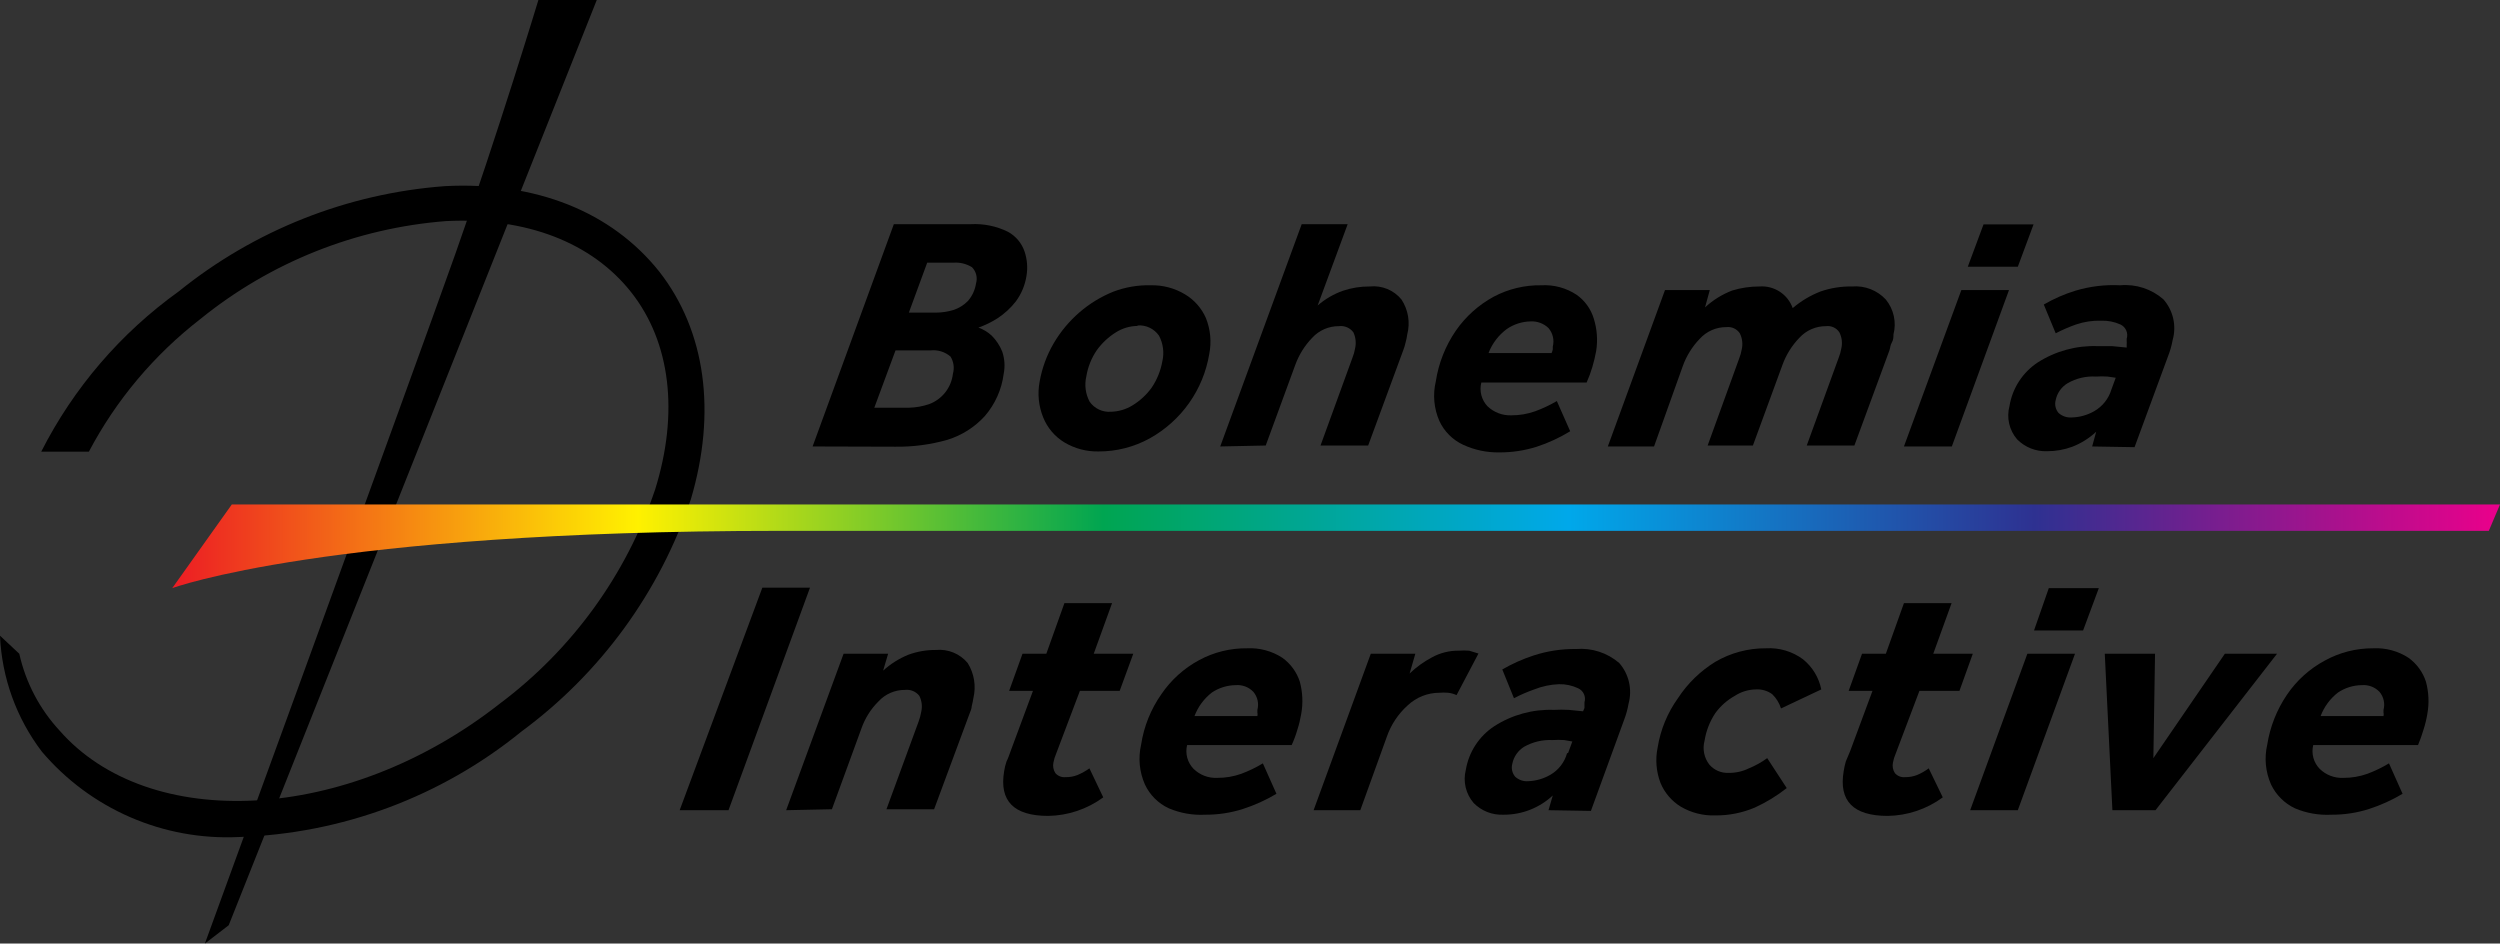 <svg width="567" height="214" viewBox="0 0 567 214" fill="none" xmlns="http://www.w3.org/2000/svg">
<rect x="0" y="0" width="567" height="214" fill="#333333" stroke="none"/>
<g clip-path="url(#clip0_845_81)">
<path d="M51.87 209.848L46.467 214C46.467 214 93.689 84.597 103.253 57.638C112.816 30.679 122.11 0 122.11 0H135.347L51.87 209.848Z" fill="black"/>
<path d="M184.299 101.258L202.724 50.844H220.176C223.087 50.685 225.991 51.279 228.605 52.57C230.395 53.547 231.747 55.166 232.387 57.099C232.963 58.836 233.111 60.685 232.819 62.491C232.502 64.619 231.667 66.637 230.388 68.368C229.22 69.863 227.815 71.156 226.227 72.196C224.872 73.059 223.421 73.765 221.905 74.299C223.028 74.698 224.058 75.322 224.931 76.132C225.959 77.164 226.768 78.393 227.308 79.745C227.86 81.376 227.972 83.124 227.632 84.813C227.177 88.342 225.692 91.661 223.364 94.356C221.07 96.879 218.141 98.74 214.881 99.748C211.034 100.842 207.048 101.369 203.048 101.312L184.299 101.258ZM198.293 92.469H206.182C207.727 92.431 209.257 92.158 210.72 91.66C212.173 91.121 213.447 90.191 214.4 88.972C215.354 87.754 215.951 86.295 216.123 84.759C216.306 84.109 216.352 83.43 216.259 82.762C216.166 82.094 215.936 81.452 215.583 80.877C214.958 80.337 214.226 79.934 213.435 79.692C212.644 79.451 211.812 79.377 210.991 79.475H203.102L198.293 92.469ZM206.128 70.902H212.341C213.66 70.89 214.97 70.69 216.232 70.309C217.48 69.903 218.611 69.199 219.527 68.26C220.507 67.131 221.144 65.747 221.364 64.27C221.554 63.633 221.568 62.957 221.407 62.312C221.245 61.667 220.913 61.077 220.446 60.604C219.169 59.816 217.673 59.457 216.178 59.579H210.288L206.128 70.902Z" fill="black"/>
<path d="M260.969 64.701C263.705 64.631 266.404 65.342 268.75 66.75C270.859 68.008 272.522 69.894 273.504 72.142C274.537 74.727 274.799 77.554 274.261 80.284C273.596 84.282 272.036 88.08 269.698 91.394C267.359 94.708 264.302 97.453 260.753 99.425C257.197 101.385 253.199 102.406 249.136 102.39C246.419 102.444 243.742 101.734 241.41 100.341C239.236 99.022 237.549 97.036 236.601 94.68C235.551 92.1 235.269 89.273 235.791 86.538C236.332 83.48 237.411 80.541 238.979 77.857C240.528 75.219 242.499 72.851 244.814 70.848C247.095 68.873 249.687 67.288 252.486 66.157C255.192 65.124 258.073 64.63 260.969 64.701ZM257.997 73.921C256.255 73.943 254.553 74.447 253.081 75.377C251.39 76.432 249.922 77.806 248.758 79.421C247.542 81.201 246.73 83.226 246.381 85.352C245.922 87.303 246.191 89.354 247.137 91.121C247.675 91.88 248.401 92.488 249.243 92.885C250.086 93.281 251.017 93.454 251.946 93.386C253.686 93.348 255.384 92.846 256.863 91.93C258.552 90.897 260.021 89.541 261.185 87.94C262.406 86.136 263.234 84.098 263.617 81.955C264.079 79.987 263.81 77.918 262.86 76.132C262.324 75.355 261.592 74.731 260.739 74.325C259.886 73.918 258.94 73.742 257.997 73.814V73.921Z" fill="black"/>
<path d="M276.746 101.258L295.225 50.844H305.653L298.845 69.284C300.53 67.826 302.472 66.692 304.572 65.942C306.54 65.284 308.603 64.956 310.678 64.971C312.028 64.829 313.393 65.027 314.647 65.544C315.902 66.062 317.008 66.885 317.864 67.936C318.621 69.094 319.128 70.398 319.352 71.763C319.575 73.128 319.51 74.524 319.16 75.862C319.081 76.482 318.955 77.095 318.782 77.696C318.652 78.303 318.471 78.898 318.242 79.475L310.299 101.042H299.493L306.733 81.146C307.006 80.469 307.205 79.764 307.328 79.044C307.615 77.814 307.482 76.523 306.949 75.377C306.577 74.87 306.074 74.472 305.494 74.225C304.914 73.979 304.278 73.892 303.654 73.975C302.516 73.967 301.388 74.198 300.346 74.653C299.303 75.108 298.368 75.778 297.602 76.617C295.905 78.374 294.597 80.469 293.766 82.764L287.066 101.042L276.746 101.258Z" fill="black"/>
<path d="M349.58 64.701C352.409 64.54 355.214 65.297 357.576 66.858C359.437 68.174 360.806 70.071 361.467 72.25C362.217 74.637 362.402 77.166 362.007 79.637C361.782 80.855 361.494 82.061 361.142 83.249C360.788 84.445 360.355 85.615 359.846 86.754H335.964C335.723 87.698 335.725 88.687 335.971 89.63C336.217 90.573 336.697 91.438 337.369 92.146C338.086 92.831 338.933 93.366 339.862 93.718C340.79 94.07 341.78 94.232 342.772 94.195C344.613 94.205 346.441 93.895 348.175 93.278C349.878 92.649 351.523 91.874 353.092 90.959L356.118 97.807C353.742 99.266 351.203 100.443 348.553 101.312C345.793 102.186 342.912 102.623 340.016 102.606C337.201 102.651 334.412 102.061 331.858 100.88C329.473 99.779 327.558 97.868 326.455 95.489C325.211 92.655 324.927 89.494 325.644 86.484C326.274 82.365 327.825 78.44 330.183 75C332.403 71.795 335.345 69.154 338.774 67.29C342.098 65.527 345.816 64.636 349.58 64.701ZM337.639 80.068H351.903C352.034 79.795 352.126 79.504 352.173 79.205V78.612C352.36 77.885 352.37 77.123 352.2 76.391C352.031 75.659 351.688 74.979 351.201 74.407C350.666 73.89 350.03 73.489 349.333 73.23C348.635 72.97 347.892 72.856 347.148 72.897C345.216 72.927 343.336 73.527 341.745 74.622C339.904 75.984 338.481 77.833 337.639 79.96V80.068Z" fill="black"/>
<path d="M375.136 101.258H364.654L377.622 65.78H387.78L386.699 69.716C388.49 68.061 390.581 66.762 392.858 65.888C394.872 65.274 396.967 64.965 399.072 64.971C400.69 64.855 402.301 65.272 403.658 66.159C405.014 67.045 406.042 68.352 406.582 69.877C408.462 68.274 410.599 66.998 412.904 66.103C415.214 65.305 417.646 64.922 420.09 64.971C421.502 64.857 422.922 65.065 424.241 65.578C425.561 66.092 426.747 66.898 427.708 67.936C428.598 69.031 429.218 70.318 429.518 71.694C429.818 73.071 429.791 74.498 429.437 75.862C429.437 76.456 429.437 77.049 429.059 77.696C428.681 78.343 428.735 78.882 428.519 79.475L420.576 101.042H409.77L417.01 81.146C417.283 80.469 417.482 79.764 417.605 79.044C417.897 77.809 417.744 76.51 417.172 75.377C416.851 74.883 416.397 74.489 415.862 74.241C415.327 73.993 414.732 73.901 414.147 73.975C413.009 73.967 411.882 74.198 410.839 74.653C409.796 75.108 408.861 75.778 408.095 76.617C406.398 78.374 405.091 80.469 404.259 82.764L397.559 101.042H387.293L394.425 81.362C394.698 80.684 394.897 79.979 395.02 79.259C395.312 78.024 395.159 76.726 394.587 75.593C394.262 75.103 393.807 74.713 393.273 74.465C392.739 74.218 392.147 74.123 391.562 74.191C390.423 74.179 389.295 74.409 388.252 74.864C387.209 75.32 386.274 75.991 385.51 76.833C383.813 78.59 382.506 80.684 381.674 82.98L375.136 101.258Z" fill="black"/>
<path d="M431.815 101.258L444.836 65.78H455.642L442.675 101.258H431.815ZM446.295 60.496L449.861 50.898H461.208L457.641 60.496H446.295Z" fill="black"/>
<path d="M474.499 101.258L475.418 97.915C473.852 99.382 472.017 100.536 470.015 101.312C468.183 101.995 466.243 102.342 464.287 102.336C463.027 102.383 461.771 102.168 460.599 101.704C459.427 101.24 458.364 100.537 457.479 99.64C456.598 98.617 455.98 97.395 455.679 96.079C455.378 94.764 455.402 93.395 455.75 92.092C456.075 90.097 456.808 88.192 457.906 86.494C459.003 84.796 460.44 83.343 462.126 82.225C466.175 79.622 470.928 78.323 475.742 78.504H479.038L482.334 78.828V78.073C482.357 77.858 482.357 77.641 482.334 77.426V76.833C482.528 76.215 482.493 75.549 482.235 74.954C481.977 74.361 481.513 73.879 480.929 73.598C479.555 72.981 478.058 72.686 476.552 72.735C474.607 72.677 472.667 72.969 470.825 73.598C469.249 74.155 467.715 74.821 466.232 75.593L463.531 69.069C465.781 67.759 468.174 66.71 470.663 65.942C473.97 64.943 477.425 64.524 480.875 64.701C482.636 64.544 484.41 64.745 486.091 65.292C487.772 65.839 489.324 66.72 490.654 67.883C491.747 69.123 492.512 70.616 492.88 72.226C493.248 73.836 493.207 75.512 492.762 77.103C492.526 78.393 492.164 79.657 491.681 80.877L484.117 101.42L474.499 101.258ZM478.876 88.317L479.848 85.675L478.011 85.406C477.13 85.344 476.245 85.344 475.364 85.406C473.118 85.268 470.882 85.793 468.934 86.916C468.241 87.33 467.642 87.885 467.177 88.544C466.711 89.203 466.39 89.953 466.232 90.744C466.094 91.245 466.08 91.772 466.193 92.28C466.306 92.788 466.542 93.26 466.881 93.655C467.281 94.018 467.751 94.295 468.261 94.471C468.772 94.647 469.313 94.718 469.852 94.68C471.635 94.638 473.38 94.156 474.931 93.278C476.84 92.196 478.253 90.418 478.876 88.317Z" fill="black"/>
<path d="M154.15 183.752L172.899 133.285H183.705L165.226 183.752H154.15Z" fill="black"/>
<path d="M178.302 183.752L191.323 148.274H201.427L200.292 152.102C201.974 150.571 203.913 149.348 206.02 148.49C208.027 147.756 210.15 147.391 212.287 147.411C213.637 147.284 214.996 147.488 216.249 148.005C217.501 148.522 218.608 149.336 219.473 150.377C220.202 151.548 220.692 152.851 220.914 154.211C221.137 155.571 221.088 156.962 220.77 158.303C220.675 158.92 220.549 159.532 220.392 160.136C220.392 160.729 220.068 161.376 219.852 161.969L211.855 183.536H201.049L208.343 163.641C208.61 162.924 208.809 162.184 208.937 161.43C209.217 160.212 209.064 158.935 208.505 157.818C208.127 157.333 207.63 156.954 207.062 156.718C206.494 156.482 205.874 156.396 205.263 156.47C204.125 156.458 202.997 156.687 201.954 157.143C200.91 157.598 199.976 158.269 199.212 159.112C197.491 160.829 196.18 162.912 195.376 165.204L188.676 183.536L178.302 183.752Z" fill="black"/>
<path d="M229.199 170.38L234.278 156.685H228.875L231.9 148.274H237.304L241.41 136.79H252.216L248.056 148.274H257.025L253.945 156.685H244.922L239.519 170.974C239.247 171.596 239.048 172.247 238.925 172.915C238.831 173.327 238.821 173.755 238.896 174.171C238.97 174.588 239.127 174.985 239.357 175.341C239.641 175.669 240.001 175.924 240.406 176.083C240.81 176.243 241.247 176.303 241.68 176.257C242.604 176.277 243.523 176.112 244.382 175.772C245.335 175.369 246.241 174.863 247.083 174.263L250.217 180.841C246.597 183.504 242.233 184.975 237.736 185.046C229.901 185.046 226.605 181.649 227.74 174.91C227.849 174.157 228.03 173.417 228.28 172.699C228.659 171.944 228.929 171.135 229.199 170.38Z" fill="black"/>
<path d="M282.852 147.034C285.678 146.892 288.478 147.647 290.848 149.191C292.701 150.526 294.082 152.414 294.792 154.583C295.445 156.972 295.556 159.477 295.117 161.915C294.918 163.121 294.629 164.311 294.252 165.474C293.907 166.672 293.473 167.844 292.955 168.979H269.236C269.002 169.927 269.013 170.919 269.268 171.862C269.523 172.805 270.014 173.668 270.695 174.37C271.404 175.067 272.251 175.608 273.181 175.961C274.111 176.314 275.104 176.47 276.098 176.419C277.938 176.43 279.767 176.119 281.501 175.503C283.21 174.866 284.856 174.072 286.418 173.13L289.497 180.032C287.096 181.465 284.541 182.622 281.879 183.482C279.119 184.357 276.238 184.794 273.342 184.777C270.512 184.925 267.684 184.427 265.075 183.321C262.696 182.212 260.783 180.303 259.672 177.929C258.41 175.082 258.107 171.904 258.808 168.871C259.434 164.758 261.006 160.846 263.401 157.44C265.585 154.224 268.513 151.579 271.937 149.73C275.284 147.914 279.042 146.986 282.852 147.034ZM270.911 162.401H285.175C285.237 162.135 285.237 161.858 285.175 161.592V160.999C285.365 160.292 285.38 159.551 285.22 158.837C285.06 158.124 284.73 157.459 284.256 156.901C283.744 156.368 283.12 155.956 282.428 155.695C281.737 155.434 280.995 155.33 280.258 155.391C278.332 155.411 276.455 155.992 274.855 157.063C273.073 158.446 271.708 160.293 270.911 162.401Z" fill="black"/>
<path d="M297.926 183.752L310.894 148.274H320.997L319.701 152.749C321.214 151.297 322.924 150.063 324.78 149.083C326.633 148.068 328.717 147.548 330.831 147.573C331.622 147.513 332.417 147.513 333.208 147.573L335.316 148.22L330.345 157.656C329.732 157.366 329.074 157.183 328.4 157.117C327.753 157.058 327.102 157.058 326.455 157.117C323.782 157.12 321.211 158.142 319.268 159.974C317.097 161.921 315.46 164.39 314.514 167.145L308.516 183.752H297.926Z" fill="black"/>
<path d="M351.201 183.752L352.173 180.409C349.143 183.24 345.14 184.804 340.989 184.777C339.74 184.833 338.494 184.627 337.33 184.172C336.167 183.717 335.112 183.023 334.235 182.135C333.349 181.114 332.723 179.894 332.413 178.579C332.102 177.265 332.116 175.894 332.452 174.586C332.786 172.589 333.529 170.681 334.636 168.983C335.742 167.286 337.187 165.834 338.882 164.719C342.911 162.117 347.647 160.818 352.443 160.999C353.559 160.938 354.677 160.938 355.793 160.999L359.035 161.322L359.359 160.567C359.359 160.298 359.359 160.082 359.359 159.866V159.273C359.547 158.657 359.502 157.993 359.233 157.407C358.964 156.821 358.491 156.354 357.9 156.092C356.55 155.456 355.071 155.142 353.578 155.176C351.651 155.247 349.75 155.649 347.959 156.362C346.382 156.916 344.847 157.582 343.366 158.357L340.719 151.833C342.978 150.526 345.368 149.459 347.851 148.652C350.955 147.642 354.204 147.151 357.468 147.196C359.228 147.051 361 147.258 362.679 147.804C364.358 148.35 365.911 149.225 367.248 150.377C368.332 151.622 369.091 153.115 369.459 154.724C369.826 156.332 369.791 158.006 369.355 159.597C369.137 160.868 368.793 162.114 368.328 163.317L360.818 183.914L351.201 183.752ZM355.631 170.812L356.604 168.17L354.767 167.846C353.885 167.786 353.001 167.786 352.119 167.846C349.876 167.733 347.647 168.257 345.69 169.356C344.994 169.781 344.395 170.346 343.93 171.014C343.465 171.682 343.144 172.44 342.988 173.238C342.854 173.74 342.843 174.266 342.956 174.773C343.069 175.28 343.302 175.752 343.636 176.15C344.033 176.517 344.502 176.798 345.014 176.975C345.526 177.151 346.069 177.219 346.608 177.174C348.377 177.107 350.103 176.607 351.633 175.718C353.488 174.639 354.846 172.878 355.415 170.812H355.631Z" fill="black"/>
<path d="M400.801 171.944L405.232 178.738C403.003 180.494 400.573 181.978 397.991 183.159C395.155 184.359 392.103 184.965 389.022 184.938C386.274 185.032 383.555 184.34 381.188 182.943C379.124 181.676 377.516 179.788 376.595 177.552C375.627 175.006 375.403 172.239 375.947 169.572C376.593 165.505 378.184 161.646 380.593 158.303C382.765 154.986 385.643 152.188 389.022 150.107C392.511 148.066 396.487 147.004 400.531 147.034C403.527 146.856 406.492 147.733 408.906 149.514C411.053 151.24 412.525 153.664 413.066 156.362L403.935 160.675C403.547 159.448 402.86 158.337 401.936 157.44C400.859 156.654 399.539 156.273 398.208 156.362C396.517 156.393 394.87 156.897 393.453 157.818C391.707 158.793 390.195 160.136 389.022 161.754C387.772 163.641 386.943 165.774 386.591 168.008C386.343 168.929 386.312 169.895 386.5 170.83C386.687 171.765 387.088 172.645 387.672 173.4C388.208 174.027 388.881 174.524 389.64 174.851C390.399 175.178 391.222 175.327 392.048 175.287C393.639 175.313 395.213 174.962 396.641 174.263C398.117 173.662 399.514 172.884 400.801 171.944Z" fill="black"/>
<path d="M419.604 170.38L424.683 156.685H419.28L422.305 148.274H427.708L431.815 136.79H442.621L438.461 148.274H447.43L444.404 156.685H435.327L429.924 170.974C429.652 171.596 429.453 172.247 429.329 172.915C429.236 173.327 429.226 173.755 429.3 174.171C429.375 174.588 429.531 174.985 429.762 175.341C430.046 175.669 430.406 175.924 430.811 176.083C431.215 176.243 431.652 176.303 432.085 176.257C433.009 176.273 433.926 176.108 434.786 175.772C435.727 175.379 436.617 174.872 437.434 174.263L440.622 180.841C437.001 183.504 432.638 184.975 428.141 185.046C420.306 185.046 417.01 181.649 418.145 174.91C418.261 174.163 418.423 173.425 418.631 172.699L419.604 170.38Z" fill="black"/>
<path d="M446.835 183.752L459.803 148.274H470.609L457.641 183.752H446.835ZM461.316 142.99L464.666 133.393H476.012L472.446 142.99H461.316Z" fill="black"/>
<path d="M479.092 183.752L477.363 148.274H488.763L488.385 171.944L504.594 148.274H516.427L488.871 183.752H479.092Z" fill="black"/>
<path d="M538.256 147.034C541.082 146.892 543.882 147.647 546.252 149.191C548.105 150.526 549.486 152.414 550.196 154.583C550.849 156.972 550.96 159.477 550.521 161.915C550.322 163.121 550.033 164.311 549.656 165.474C549.306 166.664 548.891 167.834 548.413 168.979H524.64C524.406 169.927 524.417 170.919 524.672 171.862C524.927 172.805 525.418 173.668 526.099 174.37C526.808 175.067 527.655 175.608 528.585 175.961C529.515 176.314 530.508 176.47 531.502 176.419C533.342 176.43 535.171 176.119 536.905 175.503C538.614 174.866 540.26 174.072 541.822 173.13L544.901 180.032C542.5 181.465 539.945 182.622 537.283 183.482C534.524 184.361 531.642 184.797 528.746 184.777C525.915 184.925 523.088 184.427 520.479 183.321C518.113 182.194 516.206 180.29 515.076 177.929C513.814 175.082 513.511 171.904 514.212 168.871C514.854 164.813 516.385 160.947 518.696 157.548C520.881 154.332 523.809 151.687 527.233 149.838C530.605 147.973 534.401 147.008 538.256 147.034ZM526.315 162.401H540.579C540.641 162.135 540.641 161.858 540.579 161.592V160.999C540.769 160.292 540.784 159.551 540.624 158.837C540.464 158.124 540.134 157.459 539.66 156.901C539.148 156.368 538.524 155.956 537.832 155.695C537.14 155.434 536.399 155.33 535.662 155.391C533.736 155.411 531.858 155.992 530.259 157.063C528.477 158.446 527.112 160.293 526.315 162.401Z" fill="black"/>
<path d="M149.503 61.574C138.697 48.041 121.569 41.139 100.876 42.218C78.791 43.866 57.736 52.199 40.523 66.103C27.362 75.547 16.669 88.011 9.347 102.444H20.154C26.334 90.729 34.956 80.47 45.44 72.358C61.318 59.481 80.748 51.733 101.146 50.144C119.354 49.227 134.267 54.996 143.182 66.319C152.097 77.642 153.988 93.655 148.585 111.017C142.032 130.361 129.771 147.277 113.411 159.543C78.507 186.987 33.661 188.713 13.508 165.69C8.976 160.791 5.825 154.782 4.377 148.274L0 144.176C0.404 153.71 3.723 162.892 9.509 170.488C14.954 176.897 21.798 181.974 29.516 185.33C37.234 188.685 45.621 190.23 54.031 189.845C77.498 189.12 100.074 180.707 118.274 165.905C136.19 152.693 149.601 134.303 156.69 113.228C162.525 93.547 160.093 75.108 149.503 61.574Z" fill="black"/>
<path d="M564.461 120.399H176.681C74.022 120.399 39.064 133.393 39.064 133.393L52.572 114.414H567L564.461 120.399Z" fill="url(#paint0_linear_845_81)"/>
</g>
<defs>
<linearGradient id="paint0_linear_845_81" x1="39.064" y1="123.903" x2="567" y2="123.903" gradientUnits="userSpaceOnUse">
<stop stop-color="#EC1C24"/>
<stop offset="0.2" stop-color="#FFF100"/>
<stop offset="0.4" stop-color="#00A551"/>
<stop offset="0.6" stop-color="#00A8EA"/>
<stop offset="0.8" stop-color="#2E3191"/>
<stop offset="1" stop-color="#EB008B"/>
</linearGradient>
<clipPath id="clip0_845_81">
<rect width="567" height="214" fill="white"/>
</clipPath>
</defs>
</svg>

